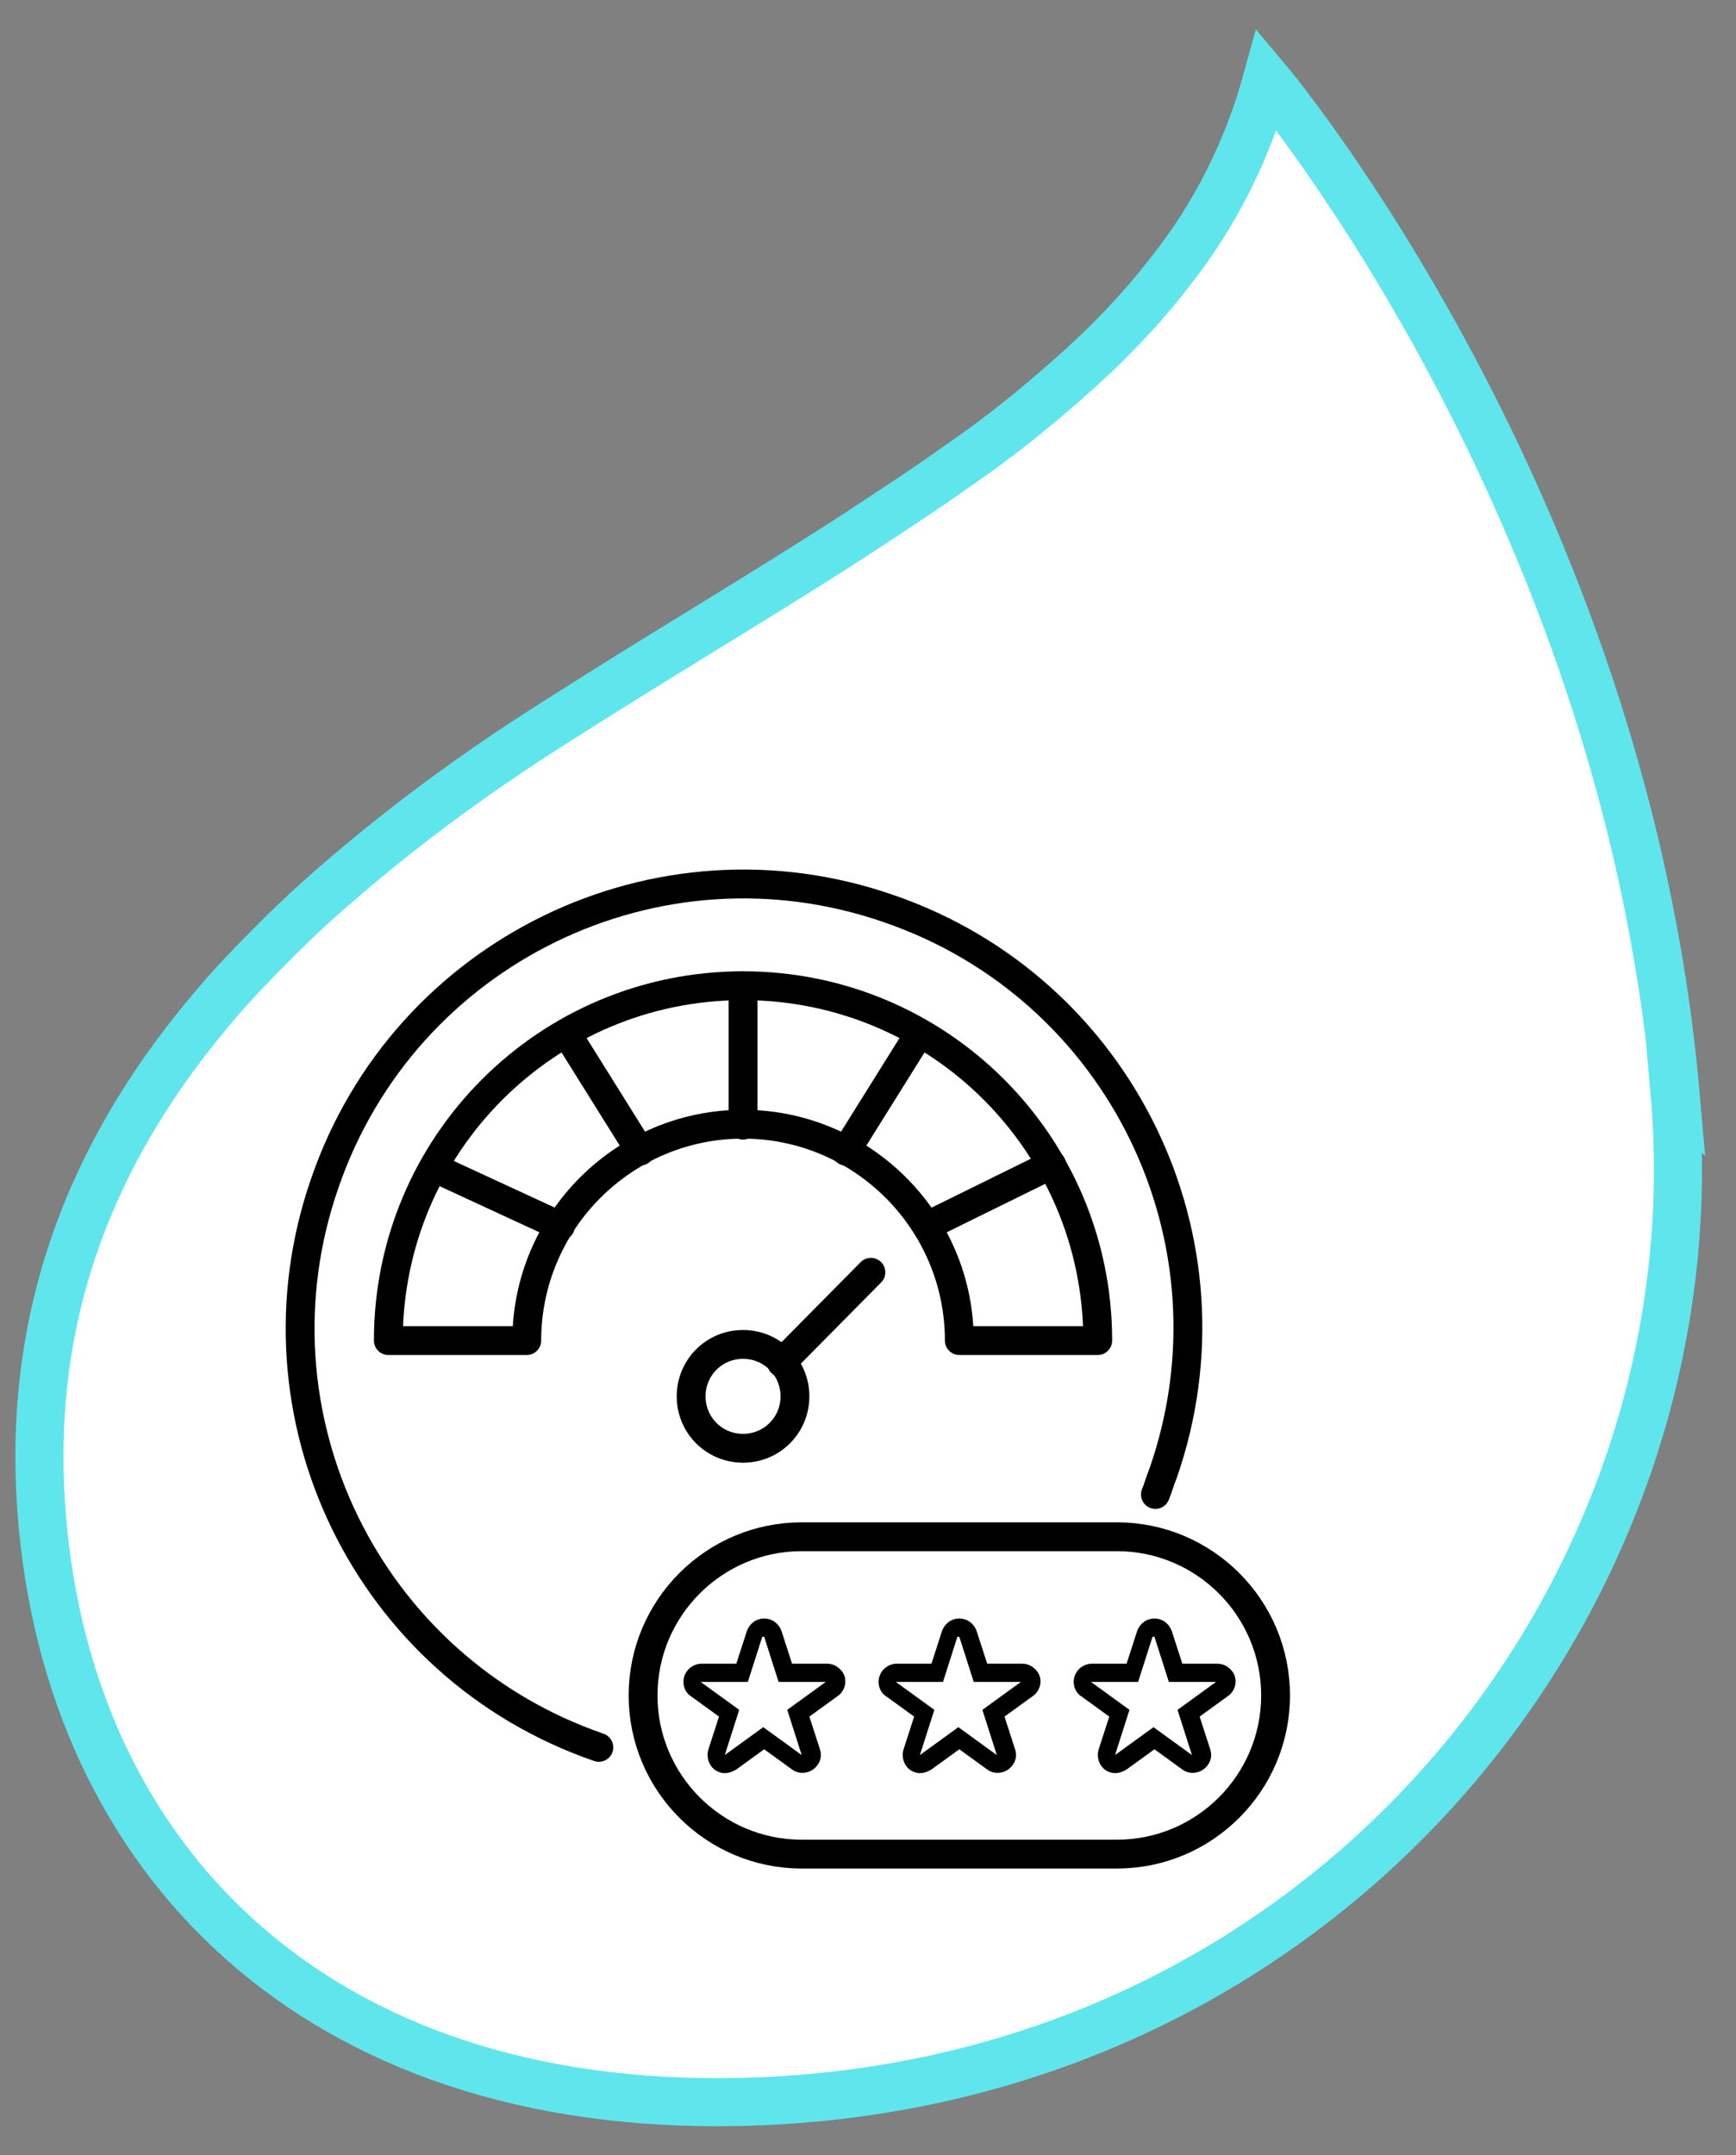 <?xml version="1.0" encoding="UTF-8"?>
<svg xmlns="http://www.w3.org/2000/svg" id="Calque_1" data-name="Calque 1" version="1.1" viewBox="0 0 180.6 224.1">
  <rect x="0" y="0" width="180.6" height="224.1" fill="#808080" stroke="none"/>
  <defs>
    <style>
      .cls-1 {
        fill: #fff;
        stroke: #5fe6ed;
        stroke-miterlimit: 10;
        stroke-width: 5px;
      }

      .cls-2 {
        fill: #000;
        stroke-width: 0px;
      }

      .cls-3 {
        fill: none;
        stroke: #000;
        stroke-linecap: round;
        stroke-linejoin: round;
        stroke-width: 3px;
      }
    </style>
  </defs>
  <path id="Tracé_10" data-name="Tracé 10" class="cls-1" d="M174.3,113.6c-5.4-61.3-42.5-105.3-42.5-105.3-2,7.3-5.4,14.1-10.1,20-2.3,3-4.9,5.8-7.7,8.5-4.5,4.2-9.2,8.1-14.3,11.6-3.5,2.5-7.2,4.9-11,7.4-9.6,6.2-20.3,12.5-31.4,19.6-8.2,5.2-15.9,10.9-23.2,17.3-3.3,2.9-6.5,6.1-9.5,9.3-14.6,16-22.4,34.5-20.1,57.2,3.5,35.3,29.6,61.2,74.7,59.3,59.7-2.5,99.6-53.1,95-105Z"></path>
  <g id="Groupe_19" data-name="Groupe 19">
    <g id="Groupe_20" data-name="Groupe 20">
      <path id="Tracé_26" data-name="Tracé 26" class="cls-3" d="M82.7,145.2c0,3-2.4,5.4-5.4,5.4-3,0-5.4-2.4-5.4-5.4,0-3,2.4-5.4,5.4-5.4s5.4,2.4,5.4,5.4h0Z"></path>
      <path id="Tracé_27" data-name="Tracé 27" class="cls-3" d="M54.8,139.4c0-12.4,10.1-22.5,22.5-22.5s22.5,10.1,22.5,22.5h14.4c0-20.4-16.5-36.9-36.9-36.9s-36.9,16.5-36.9,36.9h14.4Z"></path>
      <path id="Tracé_28" data-name="Tracé 28" class="cls-3" d="M62.3,181.7c-24.1-8.3-36.9-34.6-28.5-58.7,8.3-24.1,34.6-36.9,58.7-28.5,24.1,8.3,36.9,34.6,28.5,58.7-.3.7-.5,1.5-.8,2.2"></path>
      <line id="Ligne_14" data-name="Ligne 14" class="cls-3" x1="77.3" y1="102.5" x2="77.3" y2="117"></line>
      <line id="Ligne_15" data-name="Ligne 15" class="cls-3" x1="59.1" y1="107.7" x2="66.6" y2="119.7"></line>
      <line id="Ligne_16" data-name="Ligne 16" class="cls-3" x1="45.1" y1="121.4" x2="58.3" y2="127.5"></line>
      <line id="Ligne_17" data-name="Ligne 17" class="cls-3" x1="95.5" y1="107.7" x2="88" y2="119.7"></line>
      <line id="Ligne_18" data-name="Ligne 18" class="cls-3" x1="109.4" y1="121.1" x2="96.4" y2="127.5"></line>
      <line id="Ligne_19" data-name="Ligne 19" class="cls-3" x1="81.3" y1="141.7" x2="90.6" y2="132.3"></line>
      <path id="Rectangle_11" data-name="Rectangle 11" class="cls-3" d="M83.4,159.8h32.8c9.1,0,16.5,7.4,16.5,16.5h0c0,9.1-7.4,16.5-16.5,16.5h-32.8c-9.1,0-16.5-7.4-16.5-16.5h0c0-9.1,7.4-16.5,16.5-16.5Z"></path>
      <path id="Tracé_29" data-name="Tracé 29" class="cls-2" d="M79.5,170.2l1.5,4.7h4.9l-4,2.9,1.5,4.7-4-2.9-4,2.9,1.5-4.7-4-2.9h4.9l1.5-4.7ZM86,174.9h0M79.5,168.3h0c-.8,0-1.5.5-1.8,1.3l-1.1,3.4h-3.6c-1,0-1.9.8-1.9,1.9,0,.6.3,1.2.8,1.5l2.9,2.1-1.1,3.4c-.3,1,.2,2.1,1.2,2.4.6.2,1.2,0,1.7-.3l2.9-2.1,2.9,2.1c.8.6,2,.4,2.6-.4.4-.5.5-1.1.3-1.7l-1.1-3.4,2.9-2.1c.9-.6,1.1-1.8.5-2.6-.4-.5-.9-.8-1.6-.8h-3.6l-1.1-3.4c-.3-.8-1-1.3-1.8-1.3"></path>
      <path id="Tracé_30" data-name="Tracé 30" class="cls-2" d="M99.8,170.2l1.5,4.7h4.9l-4,2.9,1.5,4.7-4-2.9-4,2.9,1.5-4.7-4-2.9h4.9l1.5-4.7ZM106.3,174.9h0M99.8,168.3c-.8,0-1.5.5-1.8,1.3l-1.1,3.4h-3.6c-1,0-1.9.8-1.9,1.9,0,.6.3,1.2.8,1.5l2.9,2.1-1.1,3.4c-.3,1,.2,2.1,1.2,2.4.6.2,1.2,0,1.7-.3l2.9-2.1,2.9,2.1c.8.6,2,.4,2.6-.4.4-.5.5-1.1.3-1.7l-1.1-3.4,2.9-2.1c.9-.6,1.1-1.8.5-2.6-.4-.5-.9-.8-1.6-.8h-3.6l-1.1-3.4c-.3-.8-1-1.3-1.8-1.3"></path>
      <path id="Tracé_31" data-name="Tracé 31" class="cls-2" d="M120.1,170.2l1.5,4.7h4.9l-4,2.9,1.5,4.7-4-2.9-4,2.9,1.5-4.7-4-2.9h4.9l1.5-4.7ZM126.5,174.9h0M120.1,168.3c-.8,0-1.5.5-1.8,1.3l-1.1,3.4h-3.6c-1,0-1.9.8-1.9,1.9,0,.6.3,1.2.8,1.5l2.9,2.1-1.1,3.4c-.3,1,.2,2.1,1.2,2.4.6.2,1.2,0,1.7-.3l2.9-2.1,2.9,2.1c.8.6,2,.4,2.6-.4.4-.5.5-1.1.3-1.7l-1.1-3.4,2.9-2.1c.9-.6,1.1-1.8.5-2.6-.4-.5-.9-.8-1.6-.8h-3.6l-1.1-3.4c-.3-.8-1-1.3-1.8-1.3"></path>
    </g>
  </g>
</svg>
